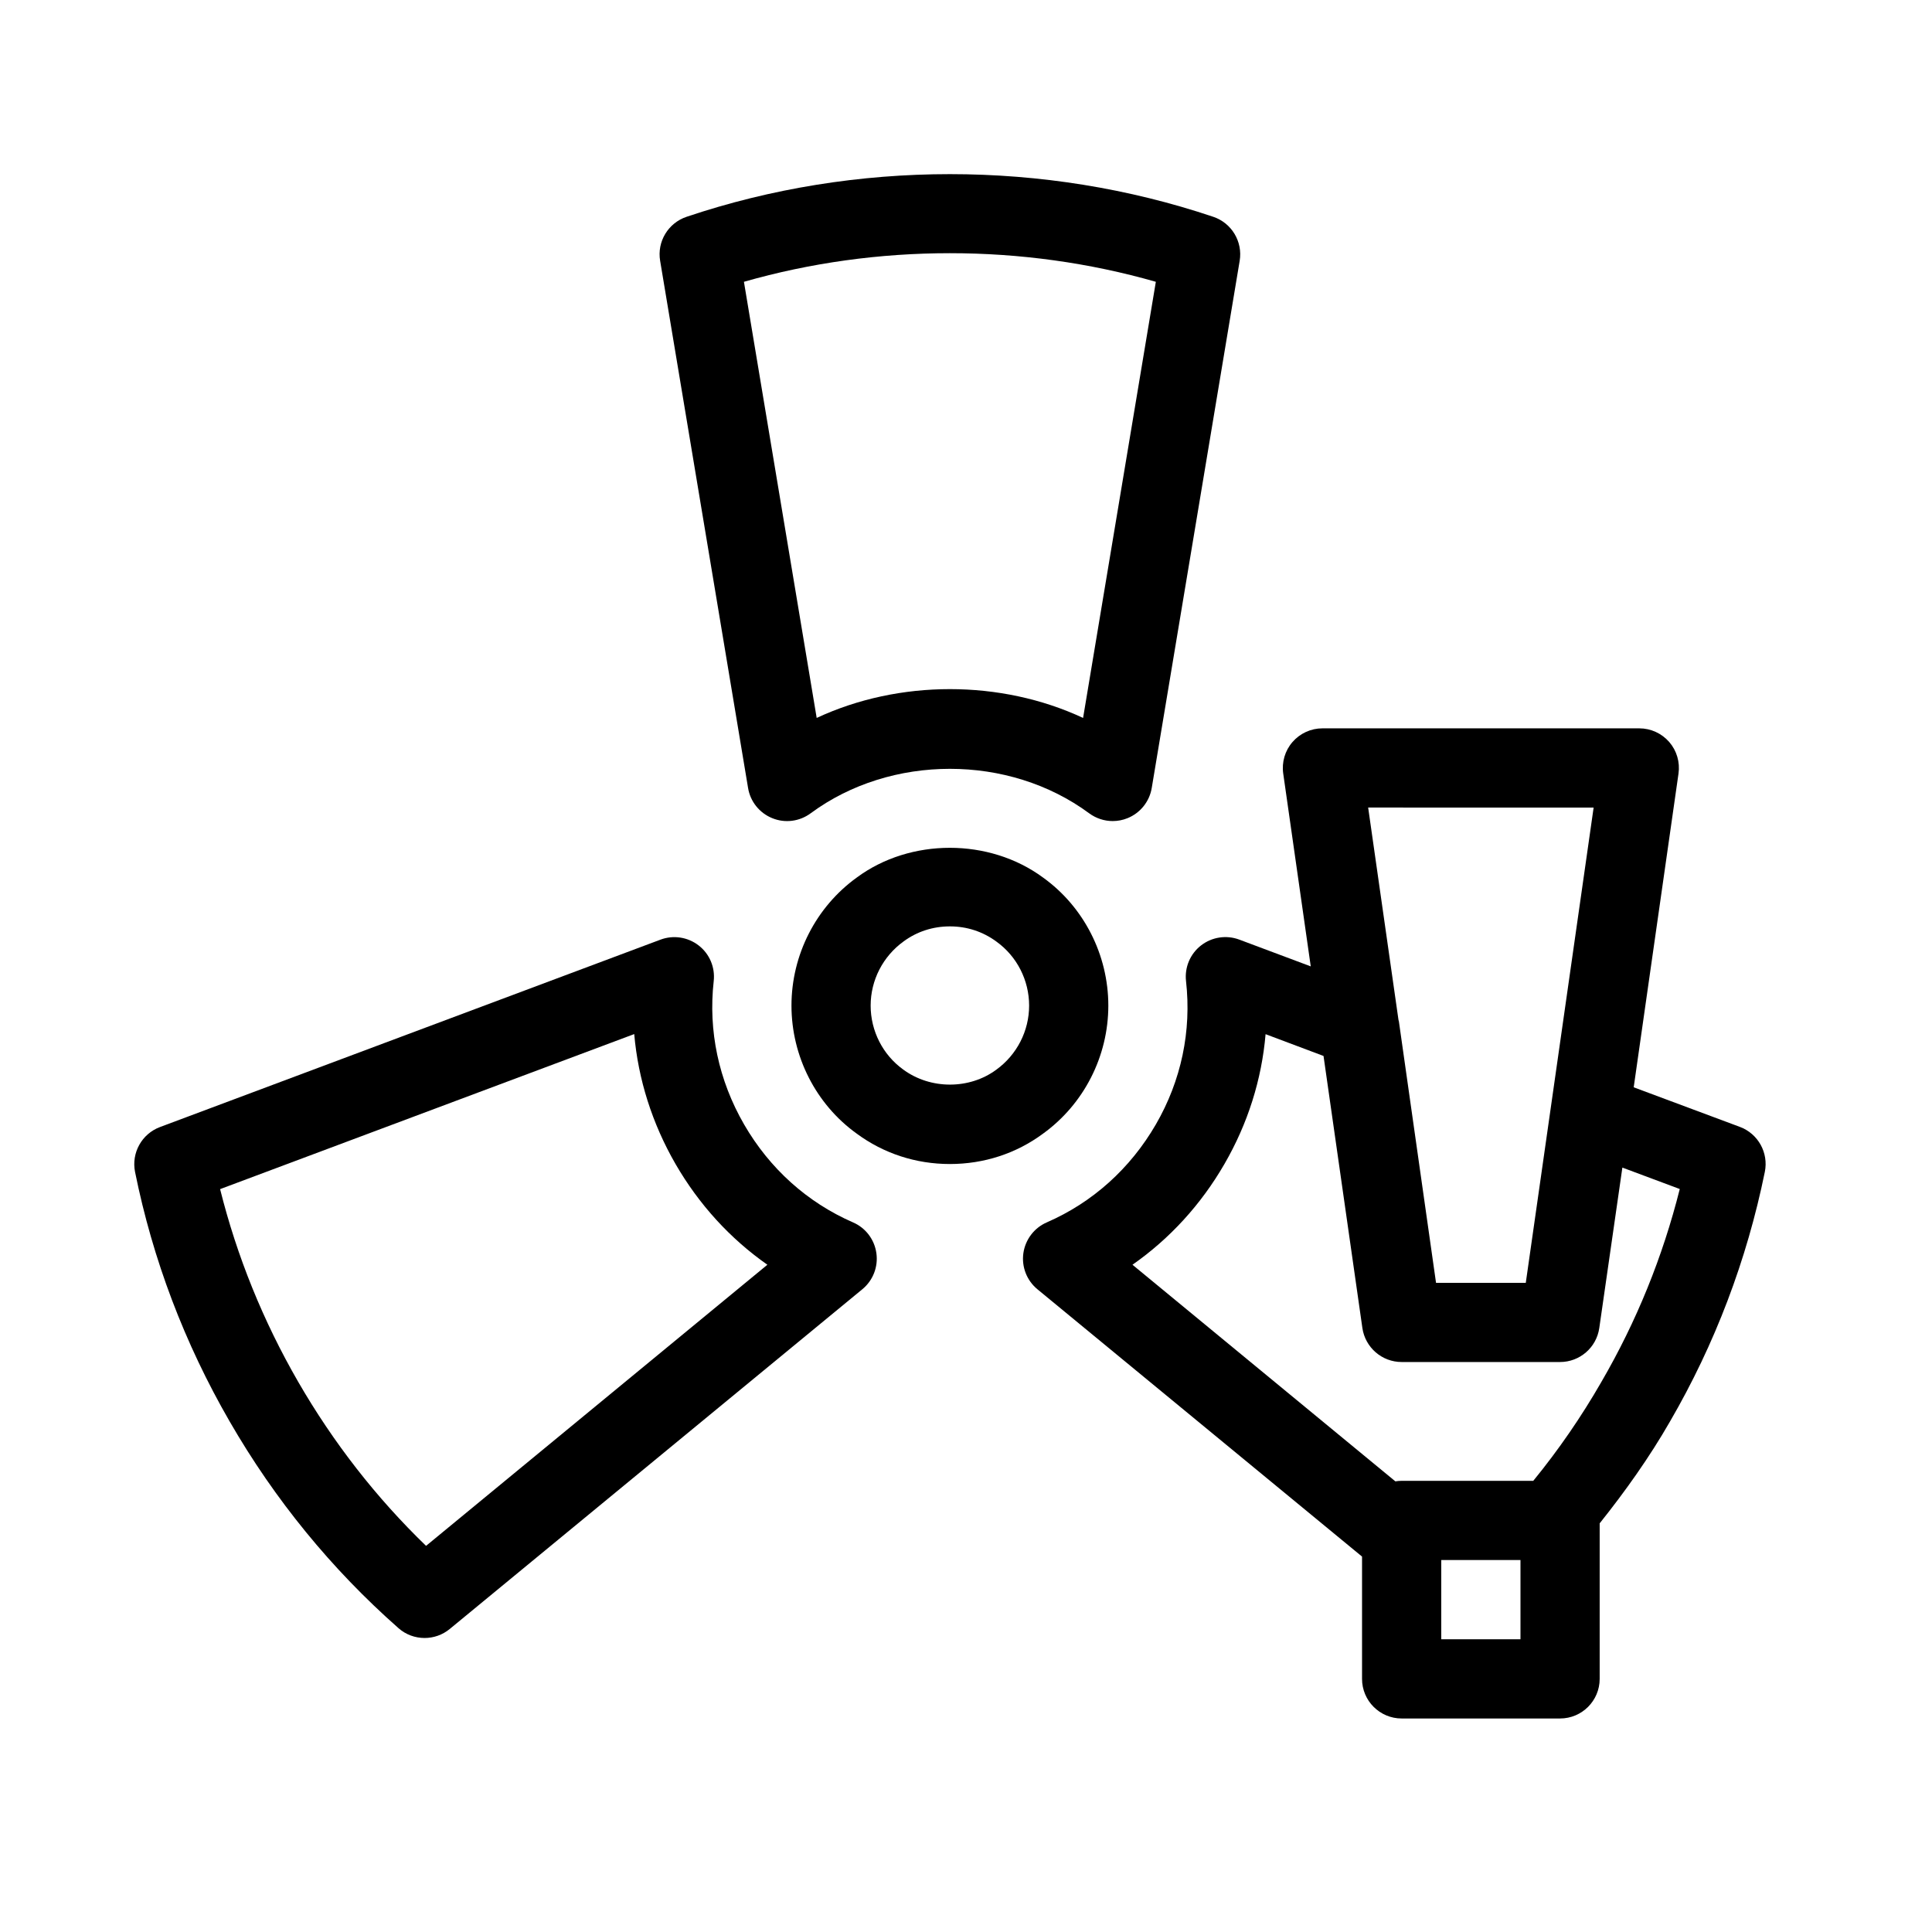 <?xml version="1.0" encoding="UTF-8"?>
<!-- Uploaded to: SVG Repo, www.svgrepo.com, Generator: SVG Repo Mixer Tools -->
<svg fill="#000000" width="800px" height="800px" version="1.1" viewBox="144 144 512 512" xmlns="http://www.w3.org/2000/svg">
 <g>
  <path d="m348.65 360.82c3.379 1.387 7.231 0.891 10.18-1.289 21.266-15.711 52.543-15.711 73.809 0 1.836 1.355 4.031 2.059 6.234 2.059 1.332 0 2.664-0.25 3.938-0.766 3.391-1.375 5.816-4.41 6.414-8.008l23.301-139.69c0.852-5.082-2.121-10.035-7-11.672-44.777-15.074-94.801-15.074-139.58 0-4.891 1.648-7.863 6.59-7 11.672l23.301 139.69c0.586 3.598 3.012 6.629 6.402 8.004zm101.66-142.14-19.281 115.58c-21.82-10.18-48.766-10.18-70.598 0l-19.281-115.58c35.277-10.109 73.883-10.109 109.16 0z"/>
  <path d="m420.46 376.59c-14.316-10.578-35.234-10.496-49.352-0.074-10.875 7.828-17.359 20.531-17.359 33.977 0 13.445 6.488 26.156 17.254 33.902 7.16 5.289 15.703 8.082 24.73 8.082 9.027 0 17.57-2.793 24.625-8.008 10.875-7.828 17.359-20.531 17.359-33.977 0-13.445-6.488-26.156-17.258-33.902zm-12.48 50.926c-7.043 5.195-17.359 5.269-24.613-0.074-5.406-3.894-8.637-10.223-8.637-16.941s3.234-13.047 8.742-17.023c3.527-2.602 7.758-3.977 12.262-3.977 4.504 0 8.734 1.375 12.355 4.051 5.406 3.894 8.637 10.223 8.637 16.941 0 6.715-3.234 13.047-8.746 17.023z"/>
  <path d="m249.58 575.46c1.973 1.754 4.461 2.625 6.938 2.625 2.371 0 4.734-0.797 6.676-2.394l109.33-90.023c2.824-2.32 4.242-5.941 3.727-9.562-0.504-3.621-2.844-6.719-6.203-8.164-12.113-5.281-22.094-14.266-28.855-25.957-6.75-11.691-9.531-24.824-8.051-37.977 0.41-3.633-1.09-7.211-3.977-9.445-2.875-2.234-6.707-2.832-10.141-1.543l-132.62 49.656c-4.828 1.805-7.629 6.856-6.613 11.902 4.672 23.164 13.109 45.418 25.066 66.113 11.953 20.719 26.992 39.141 44.73 54.77zm62.496-157.42c1.051 11.996 4.746 23.68 10.949 34.438 6.215 10.746 14.484 19.785 24.34 26.691l-90.453 74.5c-13.203-12.754-24.57-27.344-33.883-43.465-9.309-16.121-16.246-33.262-20.699-51.074z"/>
  <path d="m605.09 442.64-28.141-10.496 11.871-83.141c0.43-3.012-0.461-6.066-2.457-8.367-2.004-2.297-4.887-3.617-7.934-3.617h-83.969c-3.043 0-5.941 1.324-7.934 3.621-1.996 2.297-2.887 5.352-2.457 8.367l7.293 51.094-18.934-7.094c-3.422-1.281-7.262-0.691-10.141 1.543-2.887 2.246-4.387 5.824-3.977 9.457 1.492 13.227-1.27 26.355-7.988 37.965-6.781 11.703-16.773 20.688-28.906 25.969-3.359 1.457-5.699 4.566-6.215 8.176-0.504 3.621 0.914 7.242 3.738 9.562l86.016 70.832v32.41c0 5.793 4.703 10.496 10.496 10.496h41.984c5.793 0 10.496-4.703 10.496-10.496v-41.219c6.824-8.555 13.195-17.508 18.629-26.977 11.914-20.5 20.363-42.762 25.137-66.156 1.031-5.066-1.77-10.125-6.609-11.93zm-38.762-84.629-17.98 125.95h-23.785l-9.844-69.285c-0.02-0.125-0.082-0.242-0.105-0.379l-8.039-56.289zm-19.387 220.41h-20.992v-20.992h20.992zm21.445-68.203c-5.289 9.203-11.348 18.012-18.055 26.219h-34.879c-0.566 0-1.125 0.043-1.668 0.137l-69.664-57.402c9.855-6.894 18.148-15.934 24.359-26.68 6.203-10.715 9.887-22.398 10.914-34.426l15.355 5.773 10.297 72.098c0.75 5.16 5.18 9.012 10.406 9.012h41.984c5.215 0 9.645-3.832 10.391-8.996l6.121-42.531 15.207 5.68c-4.512 17.973-11.469 35.121-20.77 51.117z"/>
 </g>
</svg>